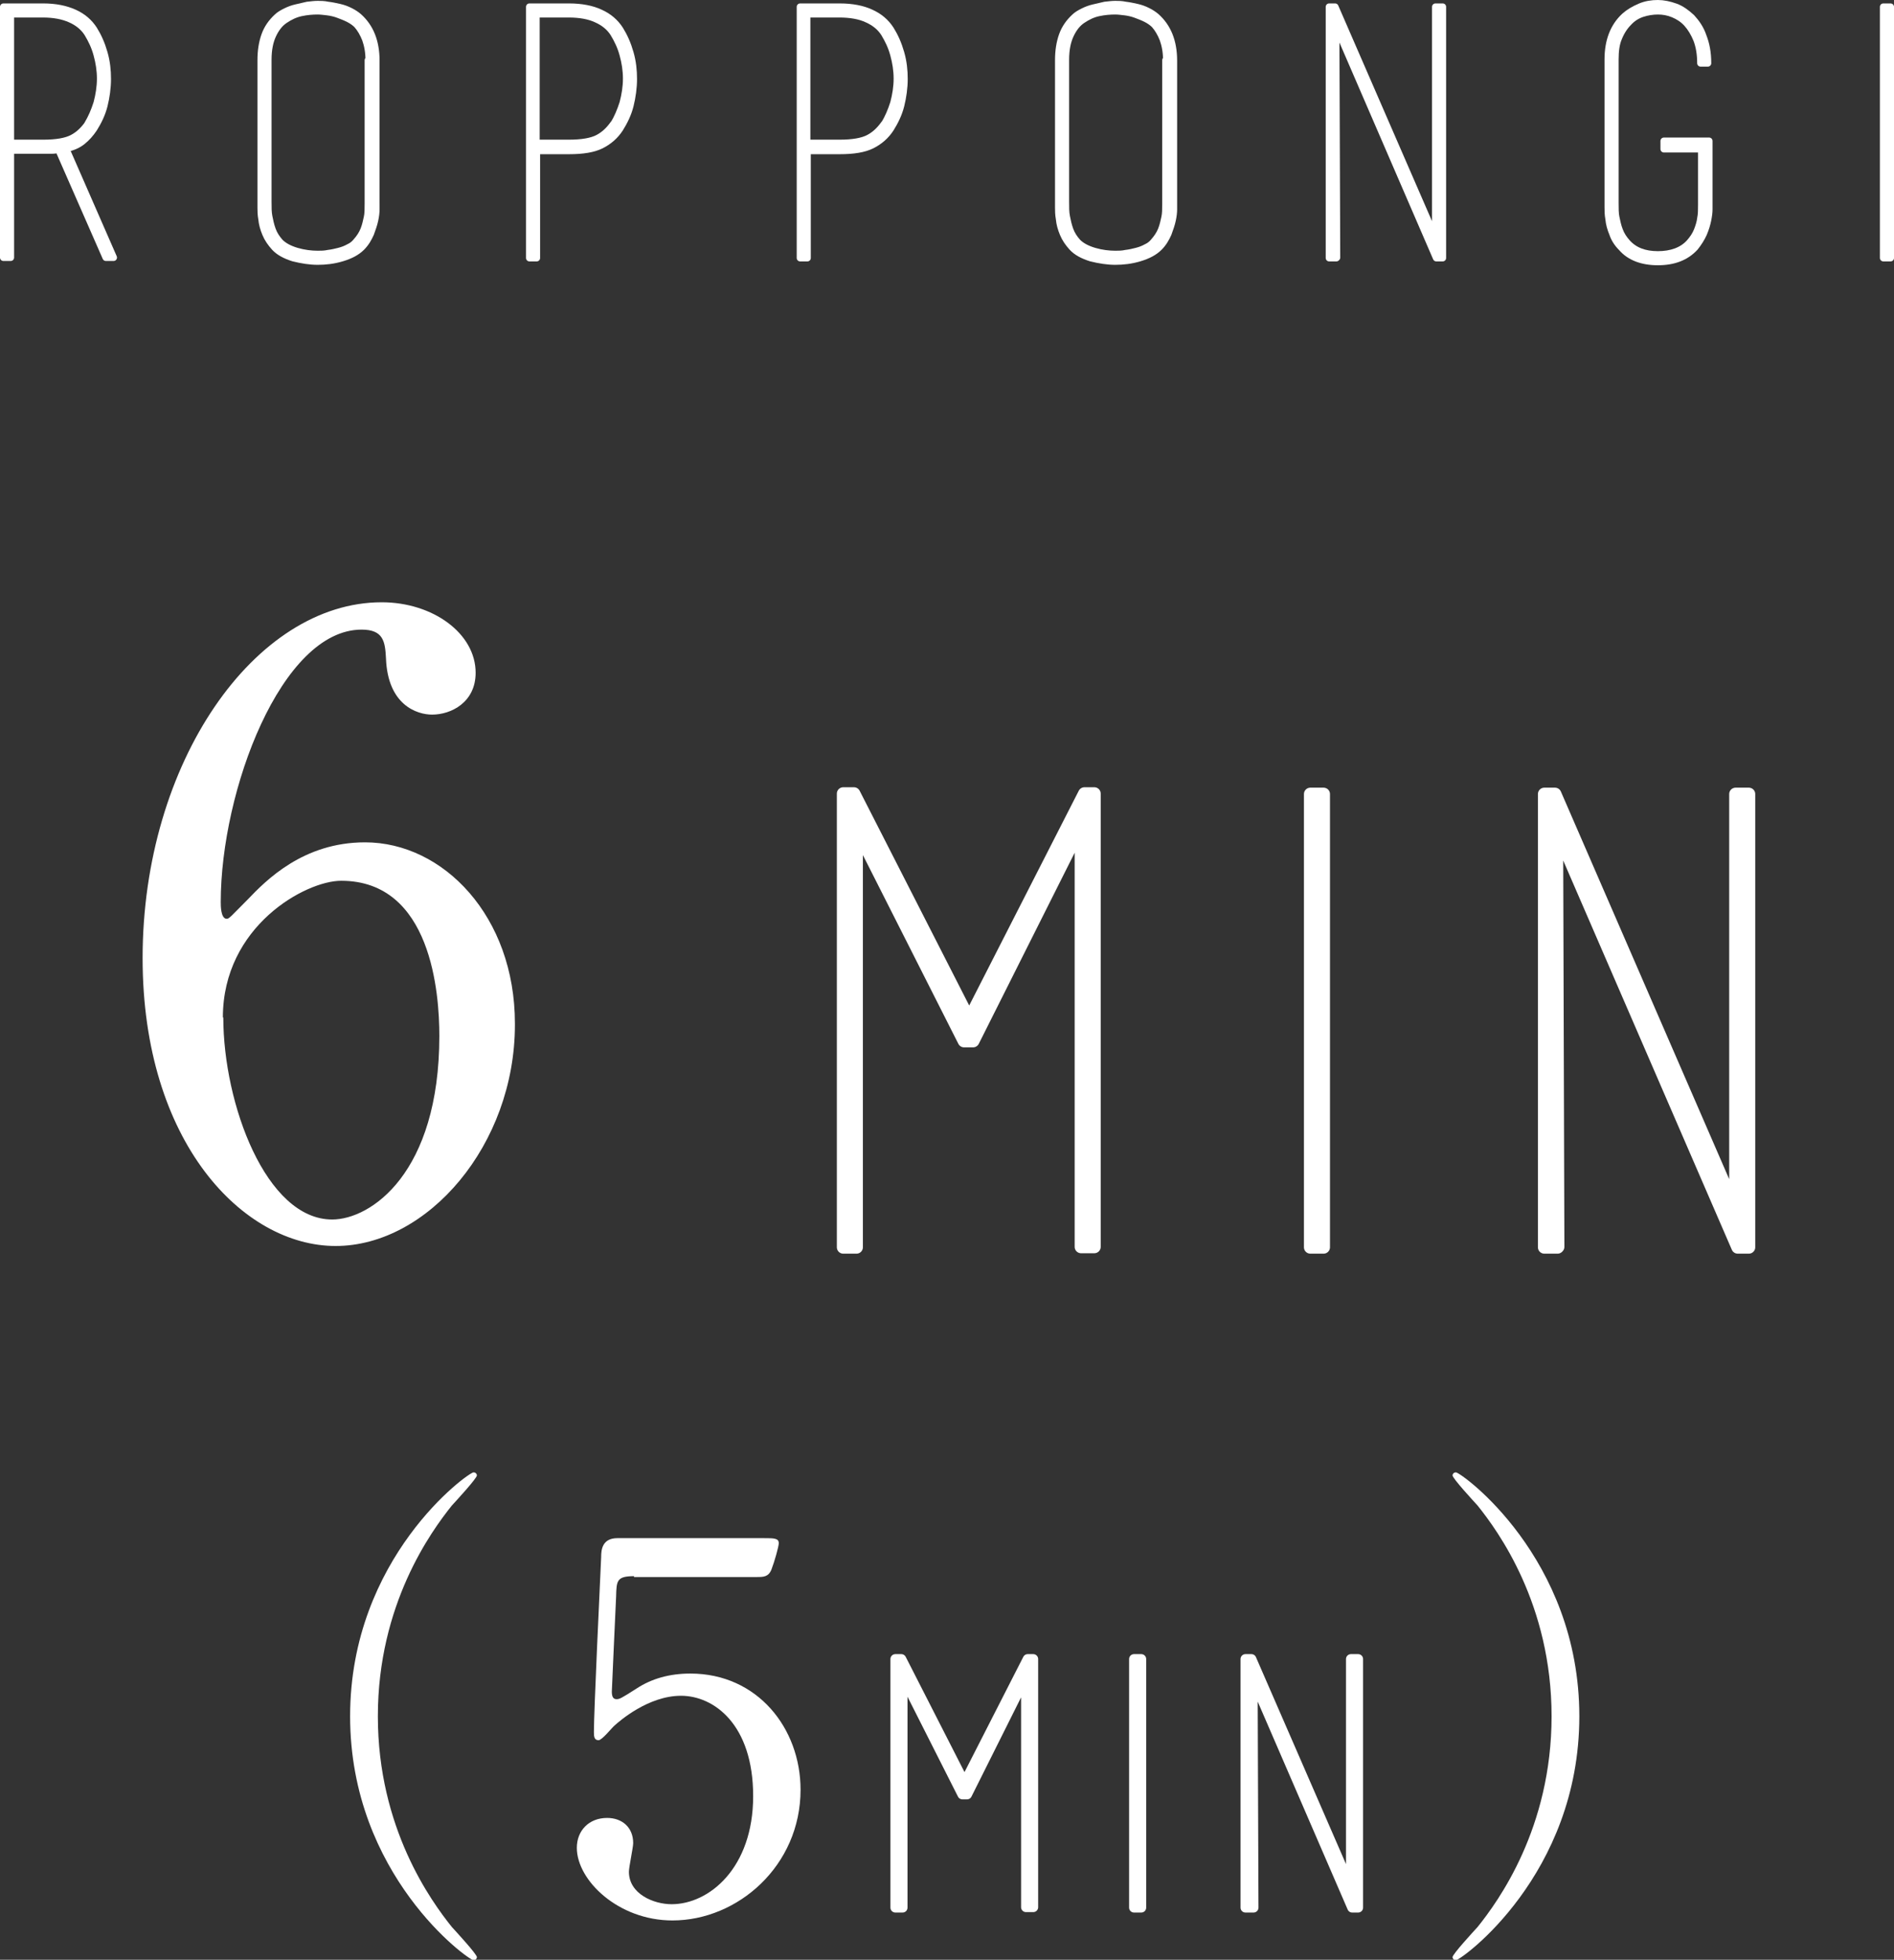 <svg height="45.88" viewBox="0 0 44.36 45.88" width="44.36" xmlns="http://www.w3.org/2000/svg"><rect x="0" y="0" width="44.36" height="45.88" fill="#333333" stroke="none"/><g fill="#fff"><path d="m12.06 23.99c0 2.81-2.04 5.18-4.2 5.18s-4.52-2.42-4.52-6.74c0-4.58 2.63-8.33 5.6-8.33 1.2 0 2.2.73 2.2 1.65 0 .69-.57.98-1.02.98-.35 0-1.04-.22-1.08-1.32-.02-.39-.06-.67-.57-.67-1.88 0-3.3 3.77-3.3 6.38 0 .08 0 .39.14.39.06 0 .1-.06.49-.45.43-.45 1.3-1.34 2.75-1.34 1.83 0 3.51 1.73 3.51 4.24zm-6.83-.17c0 2.02 1 4.73 2.55 4.73.9 0 2.51-1.08 2.51-4.3 0-.98-.18-3.63-2.3-3.63-.83 0-2.77 1.06-2.77 3.2z"/><path d="m1.39 3.5c-.06.01-.12.02-.18.02s-.13 0-.2 0h-.76v2.51h-.17v-5.87h.93c.29 0 .53.05.73.14s.35.22.46.39c.1.16.18.34.24.55s.08.41.08.61-.03.42-.08.62-.14.38-.24.54c-.08.12-.17.22-.27.3s-.23.14-.39.17l-.15.03zm.66-.59c.09-.15.16-.31.22-.5.05-.19.08-.38.08-.57s-.03-.38-.08-.56c-.05-.19-.13-.35-.22-.5-.09-.14-.22-.25-.4-.33s-.39-.12-.65-.12h-.75v3.02h.76c.31 0 .54-.04.69-.12s.26-.19.36-.33zm-.51.56 1.12 2.56h-.18l-1.11-2.53.16-.03z" stroke="#fff" stroke-linecap="round" stroke-linejoin="round" stroke-width=".16"/><path d="m8.81 4.77v.13c0 .07-.01.16-.03.25-.02.1-.06.21-.1.32-.05.11-.11.22-.21.32-.11.11-.26.19-.46.25s-.39.08-.57.08-.37-.03-.57-.08c-.19-.06-.34-.14-.44-.25-.09-.1-.16-.2-.21-.32s-.08-.23-.09-.34c-.02-.11-.02-.2-.02-.27v-3.45c0-.22.03-.41.09-.58s.16-.31.29-.43c.05-.05.12-.09.2-.13s.16-.07.25-.09.17-.04.26-.06c.09-.01.17-.02.24-.02s.15 0 .24.02c.09.01.18.03.27.05s.17.05.25.09.14.08.2.13c.27.24.41.58.41 1.03v3.36zm-.17-3.36c0-.19-.03-.35-.08-.49-.05-.13-.12-.25-.2-.34-.05-.05-.12-.1-.2-.14s-.16-.07-.24-.1-.17-.05-.25-.06c-.09-.01-.16-.02-.23-.02-.12 0-.25.01-.39.04s-.26.09-.38.17-.21.2-.28.35-.11.34-.11.58v3.32c0 .14 0 .25.02.35s.04.2.08.31.1.2.18.29c.09.09.22.16.39.21s.34.07.49.07c.08 0 .16 0 .25-.02.09-.01.17-.03.25-.05s.16-.05.23-.09c.07-.03.13-.08.17-.13.08-.09.14-.18.18-.28s.06-.2.08-.29.02-.2.02-.32v-3.36z" stroke="#fff" stroke-linecap="round" stroke-linejoin="round" stroke-width=".16"/><path d="m14.52.69c.1.16.18.34.24.55s.08.41.08.61-.03.42-.08.62-.14.38-.24.54c-.11.17-.26.3-.44.39s-.43.13-.75.13h-.76v2.51h-.17v-5.88h.93c.29 0 .54.05.73.14.2.09.35.22.46.39zm-.15 2.22c.09-.15.16-.31.22-.5.05-.19.08-.38.08-.57s-.03-.38-.08-.56c-.05-.19-.13-.35-.22-.5-.09-.14-.22-.25-.4-.33-.17-.08-.39-.12-.65-.12h-.76v3.02h.76c.31 0 .54-.04.69-.12s.26-.19.36-.33z" stroke="#fff" stroke-linecap="round" stroke-linejoin="round" stroke-width=".16"/><path d="m20.86.69c.1.16.18.34.24.55s.08.41.08.61-.03.42-.08.62-.14.38-.24.54c-.11.17-.26.3-.44.39s-.43.13-.75.13h-.76v2.51h-.17v-5.88h.93c.29 0 .54.05.73.14.2.09.35.22.46.39zm-.15 2.22c.09-.15.16-.31.22-.5.05-.19.08-.38.08-.57s-.03-.38-.08-.56c-.05-.19-.13-.35-.22-.5-.09-.14-.22-.25-.4-.33-.17-.08-.39-.12-.65-.12h-.76v3.02h.76c.31 0 .54-.04.69-.12s.26-.19.36-.33z" stroke="#fff" stroke-linecap="round" stroke-linejoin="round" stroke-width=".16"/><path d="m27.49 4.77v.13c0 .07-.01.16-.03.25-.02.1-.06.21-.1.32-.05.11-.11.22-.21.32-.11.11-.26.19-.46.25s-.39.08-.57.08-.37-.03-.57-.08c-.19-.06-.34-.14-.44-.25-.09-.1-.16-.2-.21-.32s-.08-.23-.09-.34c-.02-.11-.02-.2-.02-.27v-3.45c0-.22.03-.41.09-.58s.16-.31.29-.43c.05-.05.12-.09.2-.13s.16-.07.25-.09.17-.04.26-.06c.09-.01.17-.02.24-.02s.15 0 .24.02c.09.01.18.03.27.05s.17.05.25.09.14.08.2.13c.27.24.41.58.41 1.03v3.36zm-.17-3.36c0-.19-.03-.35-.08-.49-.05-.13-.12-.25-.2-.34-.05-.05-.12-.1-.2-.14s-.16-.07-.24-.1-.17-.05-.25-.06c-.09-.01-.16-.02-.23-.02-.12 0-.25.01-.39.04s-.26.09-.38.17-.21.2-.28.35-.11.34-.11.58v3.32c0 .14 0 .25.02.35s.04.2.08.31.1.2.18.29c.09.09.22.16.39.21s.34.07.49.07c.08 0 .16 0 .25-.02.09-.01.17-.03.25-.05s.16-.05.23-.09c.07-.03.13-.08.17-.13.08-.09.14-.18.18-.28s.06-.2.08-.29.02-.2.02-.32v-3.36z" stroke="#fff" stroke-linecap="round" stroke-linejoin="round" stroke-width=".16"/><path d="m31.3 6.04h-.17v-5.88h.14l2.24 5.15c.03.08.06.13.07.18.01.04.03.08.04.11v-5.44h.17v5.88h-.15l-2.21-5.11s-.03-.08-.07-.17c-.04-.08-.06-.15-.07-.2l.02 5.47zm-.06-5.88h-.06zm2.48 5.88h-.06z" stroke="#fff" stroke-linecap="round" stroke-linejoin="round" stroke-width=".16"/><path d="m38.97 3.47v-.17h1.06v1.47s0 .06 0 .13-.01.15-.03.25-.05.2-.1.32c-.05.11-.12.22-.2.32-.21.23-.5.34-.87.34s-.66-.11-.85-.33c-.1-.1-.17-.21-.21-.33-.05-.12-.08-.23-.09-.34-.02-.11-.02-.2-.02-.27 0-.08 0-.12 0-.14v-3.33c0-.43.13-.77.39-1.01.1-.09.22-.16.36-.22s.28-.08.42-.08c.13 0 .27.03.41.08s.26.14.38.25c.11.12.21.26.27.44.07.18.11.38.11.63h-.17c0-.21-.03-.39-.09-.55-.06-.15-.14-.28-.23-.38s-.2-.17-.32-.22-.24-.07-.36-.07-.25.02-.37.06-.23.11-.32.21c-.09.09-.17.21-.23.36-.06.14-.08.31-.08.51v3.34c0 .14 0 .26.02.35s.04.2.08.3c.04.11.1.2.18.29.17.19.41.28.72.28s.57-.09.74-.28c.08-.09.14-.18.18-.28s.07-.2.08-.29c.02-.09.02-.2.02-.32s0-1.3 0-1.3h-.88z" stroke="#fff" stroke-linecap="round" stroke-linejoin="round" stroke-width=".16"/><path d="m44.11 6.04v-5.88h.17v5.88z" stroke="#fff" stroke-linecap="round" stroke-linejoin="round" stroke-width=".16"/><path d="m20.06 19.36v9.84h-.31v-10.47-.15h.25l2.7 5.29 2.7-5.29h.23v.13 10.48h-.31v-9.86l-2.53 5.04h-.21l-2.54-5.02zm-.1-.77h-.1zm5.47 0h.1z"/><path d="m30.69 29.2v-10.61h.31v10.61z"/><path d="m36.48 29.2h-.31v-10.61h.25l4.04 9.3c.06.14.1.24.12.32s.05.14.07.19v-9.81h.31v10.61h-.26l-4-9.23s-.06-.15-.12-.3-.11-.27-.12-.36l.03 9.88zm-.1-10.61h-.1zm4.48 10.61h-.1z"/></g><path d="m20.06 19.36v9.84h-.31v-10.47-.15h.25l2.7 5.29 2.7-5.29h.23v.13 10.48h-.31v-9.86l-2.53 5.04h-.21l-2.54-5.02zm-.1-.77h-.1zm5.47 0h.1z" fill="none" stroke="#fff" stroke-linecap="round" stroke-linejoin="round" stroke-width=".3"/><path d="m30.69 29.2v-10.61h.31v10.61z" fill="none" stroke="#fff" stroke-linecap="round" stroke-linejoin="round" stroke-width=".3"/><path d="m36.48 29.2h-.31v-10.61h.25l4.04 9.3c.06.14.1.24.12.32s.05.14.07.19v-9.81h.31v10.61h-.26l-4-9.23s-.06-.15-.12-.3-.11-.27-.12-.36l.03 9.88zm-.1-10.61h-.1zm4.48 10.61h-.1z" fill="none" stroke="#fff" stroke-linecap="round" stroke-linejoin="round" stroke-width=".3"/><path d="m10.58 45.11c.1.11.59.64.59.71 0 .02-.02.07-.08.07-.12 0-2.89-1.99-2.89-5.71s2.77-5.71 2.89-5.71c.06 0 .08.05.08.07 0 .07-.49.6-.59.71-.48.6-1.73 2.31-1.73 4.93s1.25 4.33 1.73 4.93z" fill="#fff"/><path d="m14.85 36.9c-.41 0-.41.11-.42.48-.01.18-.1 2.21-.1 2.22 0 .1.02.18.11.18.07 0 .11-.02.47-.25.35-.23.77-.35 1.26-.35 1.57 0 2.58 1.28 2.58 2.72 0 1.78-1.47 3.06-3 3.06-1.27 0-2.24-.94-2.24-1.7 0-.4.28-.7.71-.7.35 0 .61.22.61.59 0 .1-.1.56-.1.67 0 .52.58.76 1 .76.88 0 1.91-.85 1.91-2.53s-.92-2.35-1.69-2.35-1.45.6-1.56.7c-.06.05-.29.34-.37.34-.1 0-.11-.08-.11-.19 0-.48.14-3.45.17-4.1 0-.16.02-.44.38-.44h3.43c.24 0 .35 0 .35.12 0 .07-.1.43-.17.61s-.19.18-.35.18h-2.87z" fill="#fff"/><path d="m21.14 39.27v5.39h-.17v-5.74-.08h.14l1.48 2.9 1.48-2.9h.13v.07 5.74h-.17v-5.4l-1.38 2.76h-.11l-1.39-2.75zm-.06-.43h-.06zm3 0h.06z" fill="#fff" stroke="#fff" stroke-linecap="round" stroke-linejoin="round" stroke-width=".23"/><path d="m26.56 44.66v-5.82h.17v5.82z" fill="#fff" stroke="#fff" stroke-linecap="round" stroke-linejoin="round" stroke-width=".23"/><path d="m29.34 44.66h-.17v-5.82h.14l2.22 5.1c.03.07.05.13.07.18.01.04.03.08.04.1v-5.38h.17v5.82h-.14l-2.19-5.06s-.03-.08-.07-.16-.06-.15-.07-.2l.02 5.42zm-.06-5.82h-.06zm2.46 5.82h-.06z" fill="#fff" stroke="#fff" stroke-linecap="round" stroke-linejoin="round" stroke-width=".23"/><path d="m34.61 35.25c-.1-.11-.59-.64-.59-.71 0-.02.02-.07.08-.07.12 0 2.89 1.99 2.89 5.71s-2.77 5.71-2.89 5.71c-.06 0-.08-.05-.08-.07 0-.07.49-.6.59-.71.48-.6 1.73-2.31 1.73-4.93s-1.25-4.33-1.73-4.93z" fill="#fff"/></svg>